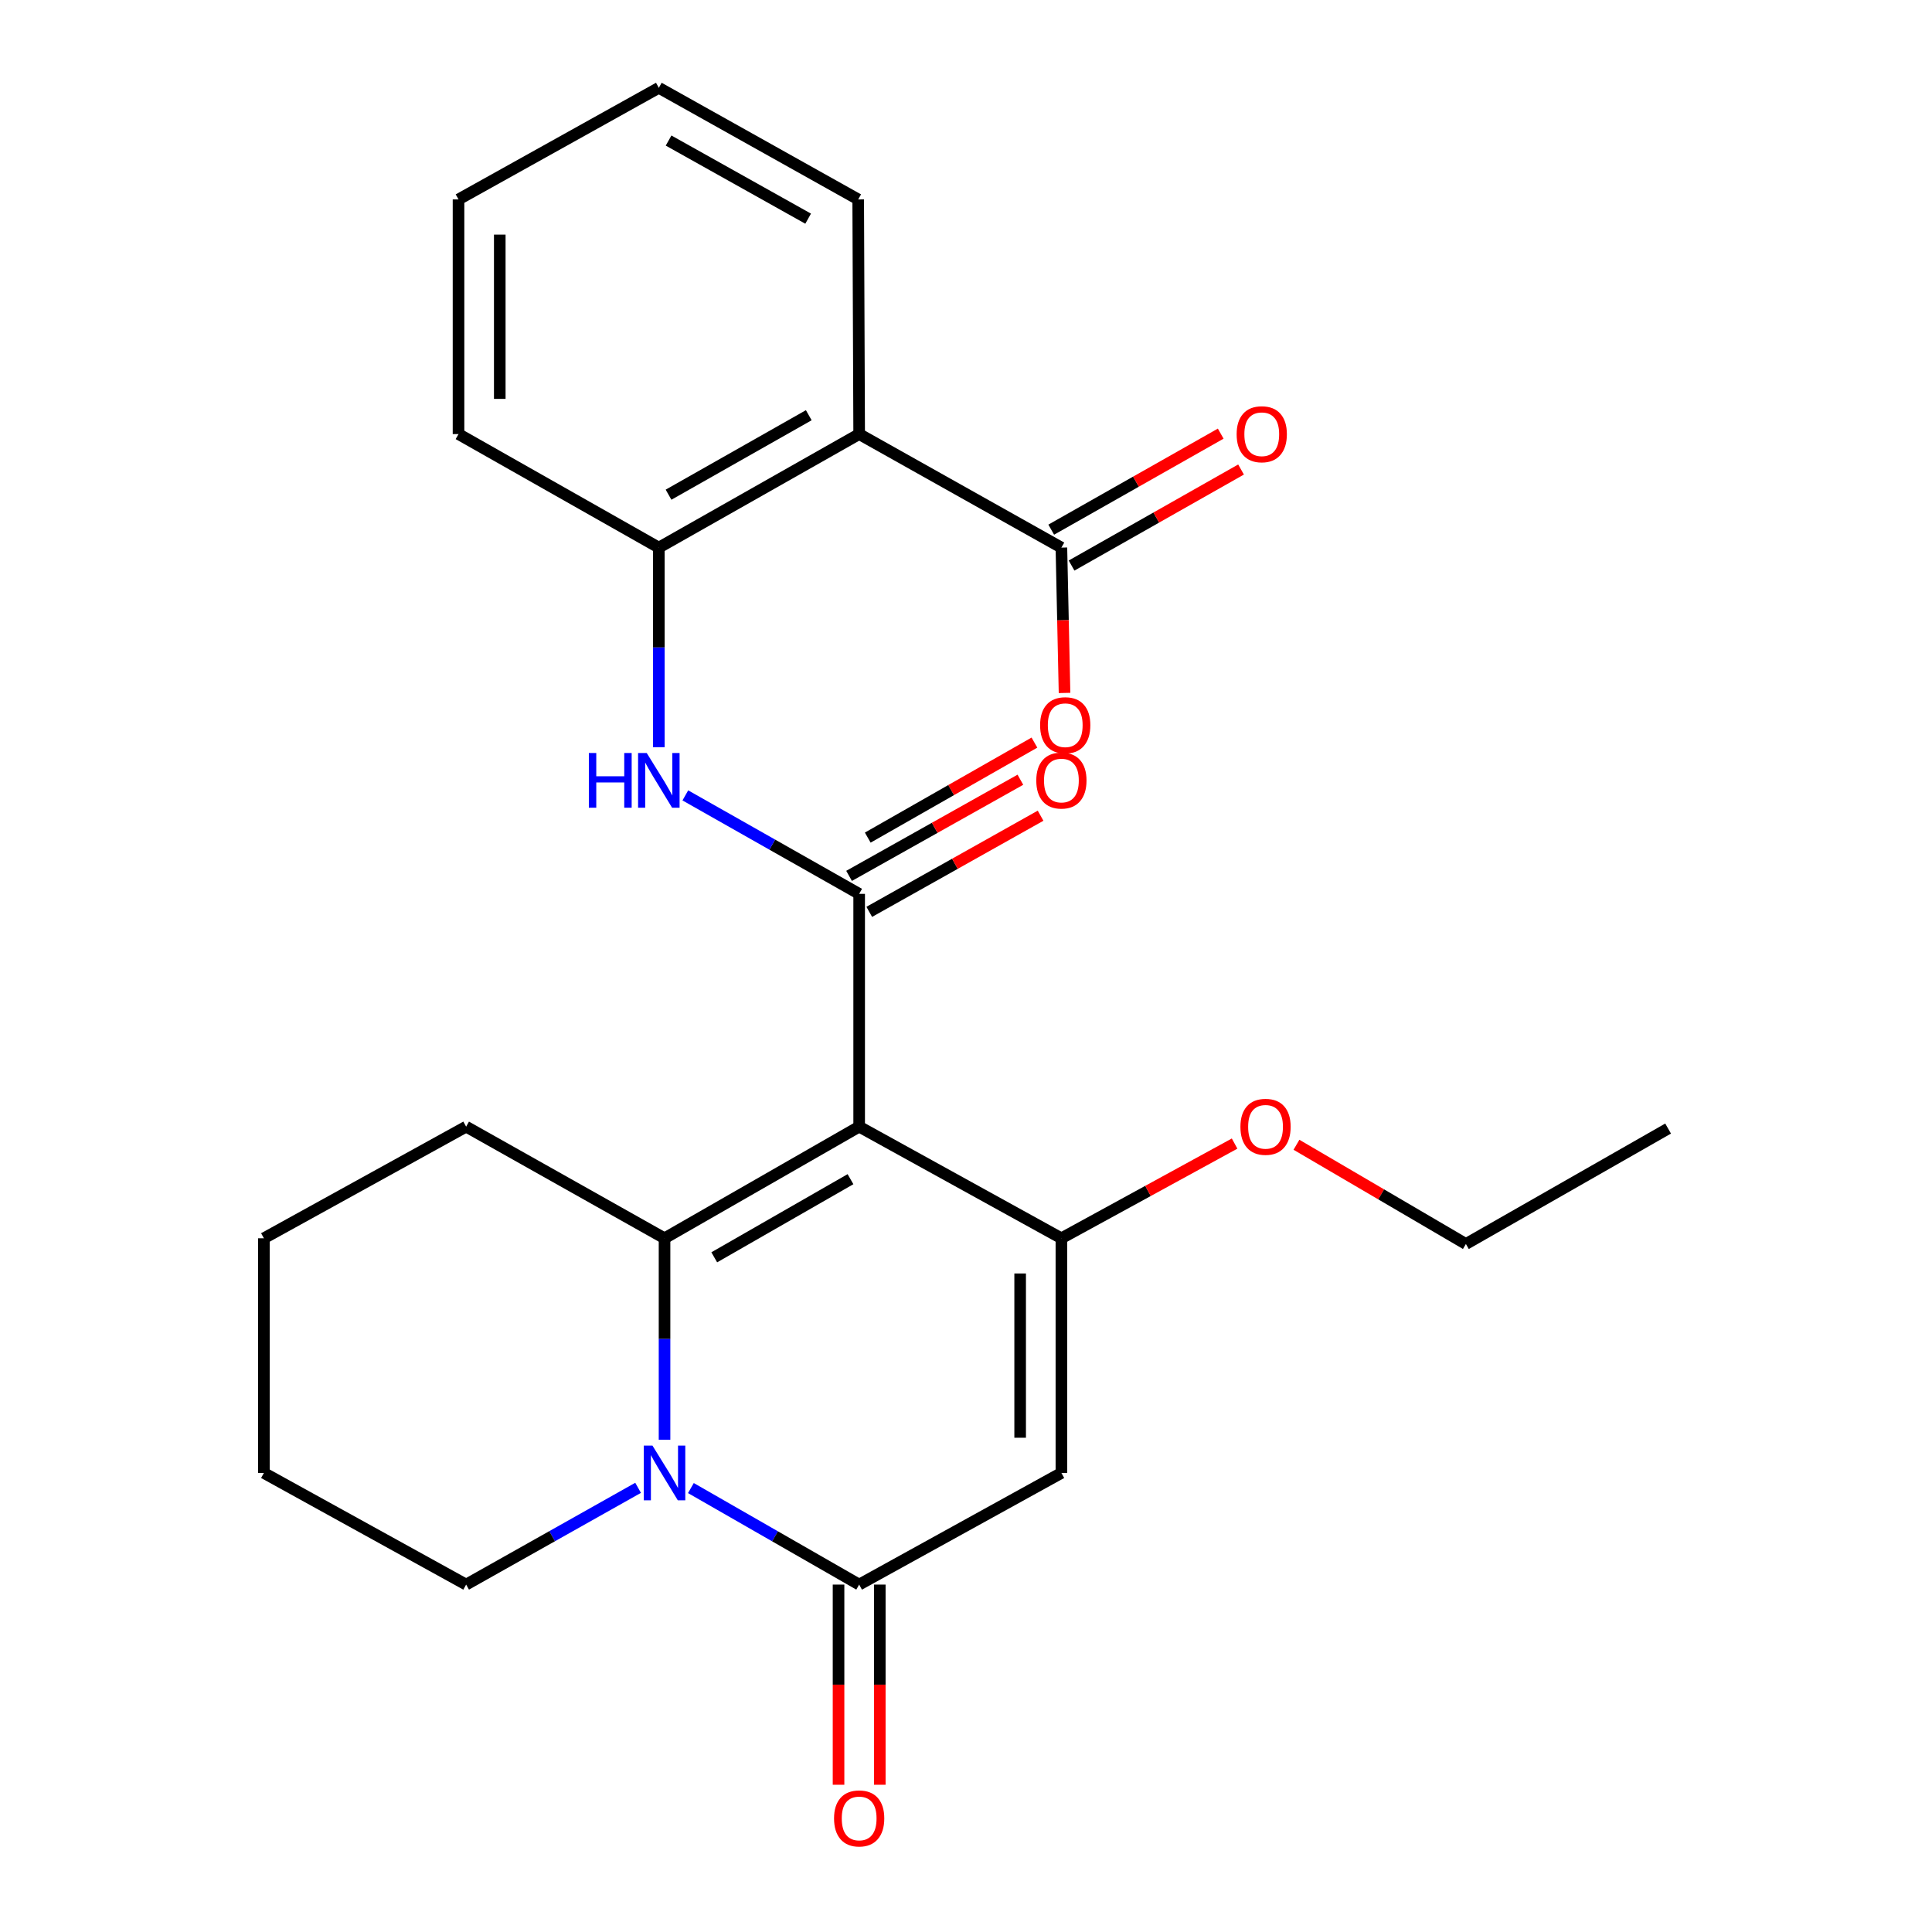 <?xml version='1.0' encoding='iso-8859-1'?>
<svg version='1.1' baseProfile='full'
              xmlns='http://www.w3.org/2000/svg'
                      xmlns:rdkit='http://www.rdkit.org/xml'
                      xmlns:xlink='http://www.w3.org/1999/xlink'
                  xml:space='preserve'
width='1000px' height='1000px' viewBox='0 0 1000 1000'>
<!-- END OF HEADER -->
<rect style='opacity:1.0;fill:#FFFFFF;stroke:none' width='1000' height='1000' x='0' y='0'> </rect>
<path class='bond-0' d='M 444.702,583.154 L 343.964,640.931' style='fill:none;fill-rule:evenodd;stroke:#000000;stroke-width:6px;stroke-linecap:butt;stroke-linejoin:miter;stroke-opacity:1' />
<path class='bond-0' d='M 440.214,610.341 L 369.697,650.785' style='fill:none;fill-rule:evenodd;stroke:#000000;stroke-width:6px;stroke-linecap:butt;stroke-linejoin:miter;stroke-opacity:1' />
<path class='bond-2' d='M 444.702,583.154 L 549.379,640.931' style='fill:none;fill-rule:evenodd;stroke:#000000;stroke-width:6px;stroke-linecap:butt;stroke-linejoin:miter;stroke-opacity:1' />
<path class='bond-3' d='M 444.702,583.154 L 444.702,462.666' style='fill:none;fill-rule:evenodd;stroke:#000000;stroke-width:6px;stroke-linecap:butt;stroke-linejoin:miter;stroke-opacity:1' />
<path class='bond-1' d='M 343.964,640.931 L 343.964,693.063' style='fill:none;fill-rule:evenodd;stroke:#000000;stroke-width:6px;stroke-linecap:butt;stroke-linejoin:miter;stroke-opacity:1' />
<path class='bond-1' d='M 343.964,693.063 L 343.964,745.195' style='fill:none;fill-rule:evenodd;stroke:#0000FF;stroke-width:6px;stroke-linecap:butt;stroke-linejoin:miter;stroke-opacity:1' />
<path class='bond-14' d='M 343.964,640.931 L 241.268,583.154' style='fill:none;fill-rule:evenodd;stroke:#000000;stroke-width:6px;stroke-linecap:butt;stroke-linejoin:miter;stroke-opacity:1' />
<path class='bond-15' d='M 330.278,770.093 L 285.773,795.136' style='fill:none;fill-rule:evenodd;stroke:#0000FF;stroke-width:6px;stroke-linecap:butt;stroke-linejoin:miter;stroke-opacity:1' />
<path class='bond-15' d='M 285.773,795.136 L 241.268,820.18' style='fill:none;fill-rule:evenodd;stroke:#000000;stroke-width:6px;stroke-linecap:butt;stroke-linejoin:miter;stroke-opacity:1' />
<path class='bond-26' d='M 357.607,770.218 L 401.155,795.199' style='fill:none;fill-rule:evenodd;stroke:#0000FF;stroke-width:6px;stroke-linecap:butt;stroke-linejoin:miter;stroke-opacity:1' />
<path class='bond-26' d='M 401.155,795.199 L 444.702,820.18' style='fill:none;fill-rule:evenodd;stroke:#000000;stroke-width:6px;stroke-linecap:butt;stroke-linejoin:miter;stroke-opacity:1' />
<path class='bond-4' d='M 549.379,640.931 L 549.379,762.391' style='fill:none;fill-rule:evenodd;stroke:#000000;stroke-width:6px;stroke-linecap:butt;stroke-linejoin:miter;stroke-opacity:1' />
<path class='bond-4' d='M 528.028,659.15 L 528.028,744.172' style='fill:none;fill-rule:evenodd;stroke:#000000;stroke-width:6px;stroke-linecap:butt;stroke-linejoin:miter;stroke-opacity:1' />
<path class='bond-13' d='M 549.379,640.931 L 594.204,616.42' style='fill:none;fill-rule:evenodd;stroke:#000000;stroke-width:6px;stroke-linecap:butt;stroke-linejoin:miter;stroke-opacity:1' />
<path class='bond-13' d='M 594.204,616.42 L 639.029,591.909' style='fill:none;fill-rule:evenodd;stroke:#FF0000;stroke-width:6px;stroke-linecap:butt;stroke-linejoin:miter;stroke-opacity:1' />
<path class='bond-7' d='M 444.702,462.666 L 399.716,437.178' style='fill:none;fill-rule:evenodd;stroke:#000000;stroke-width:6px;stroke-linecap:butt;stroke-linejoin:miter;stroke-opacity:1' />
<path class='bond-7' d='M 399.716,437.178 L 354.73,411.69' style='fill:none;fill-rule:evenodd;stroke:#0000FF;stroke-width:6px;stroke-linecap:butt;stroke-linejoin:miter;stroke-opacity:1' />
<path class='bond-10' d='M 449.927,471.976 L 494.265,447.091' style='fill:none;fill-rule:evenodd;stroke:#000000;stroke-width:6px;stroke-linecap:butt;stroke-linejoin:miter;stroke-opacity:1' />
<path class='bond-10' d='M 494.265,447.091 L 538.603,422.207' style='fill:none;fill-rule:evenodd;stroke:#FF0000;stroke-width:6px;stroke-linecap:butt;stroke-linejoin:miter;stroke-opacity:1' />
<path class='bond-10' d='M 439.478,453.357 L 483.815,428.473' style='fill:none;fill-rule:evenodd;stroke:#000000;stroke-width:6px;stroke-linecap:butt;stroke-linejoin:miter;stroke-opacity:1' />
<path class='bond-10' d='M 483.815,428.473 L 528.153,403.588' style='fill:none;fill-rule:evenodd;stroke:#FF0000;stroke-width:6px;stroke-linecap:butt;stroke-linejoin:miter;stroke-opacity:1' />
<path class='bond-5' d='M 549.379,762.391 L 444.702,820.18' style='fill:none;fill-rule:evenodd;stroke:#000000;stroke-width:6px;stroke-linecap:butt;stroke-linejoin:miter;stroke-opacity:1' />
<path class='bond-11' d='M 434.027,820.18 L 434.027,871.983' style='fill:none;fill-rule:evenodd;stroke:#000000;stroke-width:6px;stroke-linecap:butt;stroke-linejoin:miter;stroke-opacity:1' />
<path class='bond-11' d='M 434.027,871.983 L 434.027,923.786' style='fill:none;fill-rule:evenodd;stroke:#FF0000;stroke-width:6px;stroke-linecap:butt;stroke-linejoin:miter;stroke-opacity:1' />
<path class='bond-11' d='M 455.378,820.18 L 455.378,871.983' style='fill:none;fill-rule:evenodd;stroke:#000000;stroke-width:6px;stroke-linecap:butt;stroke-linejoin:miter;stroke-opacity:1' />
<path class='bond-11' d='M 455.378,871.983 L 455.378,923.786' style='fill:none;fill-rule:evenodd;stroke:#FF0000;stroke-width:6px;stroke-linecap:butt;stroke-linejoin:miter;stroke-opacity:1' />
<path class='bond-6' d='M 444.702,224.68 L 341.01,283.441' style='fill:none;fill-rule:evenodd;stroke:#000000;stroke-width:6px;stroke-linecap:butt;stroke-linejoin:miter;stroke-opacity:1' />
<path class='bond-6' d='M 418.622,214.919 L 346.038,256.052' style='fill:none;fill-rule:evenodd;stroke:#000000;stroke-width:6px;stroke-linecap:butt;stroke-linejoin:miter;stroke-opacity:1' />
<path class='bond-9' d='M 444.702,224.68 L 549.379,283.441' style='fill:none;fill-rule:evenodd;stroke:#000000;stroke-width:6px;stroke-linecap:butt;stroke-linejoin:miter;stroke-opacity:1' />
<path class='bond-17' d='M 444.702,224.68 L 444.204,103.219' style='fill:none;fill-rule:evenodd;stroke:#000000;stroke-width:6px;stroke-linecap:butt;stroke-linejoin:miter;stroke-opacity:1' />
<path class='bond-8' d='M 341.01,386.745 L 341.01,335.093' style='fill:none;fill-rule:evenodd;stroke:#0000FF;stroke-width:6px;stroke-linecap:butt;stroke-linejoin:miter;stroke-opacity:1' />
<path class='bond-8' d='M 341.01,335.093 L 341.01,283.441' style='fill:none;fill-rule:evenodd;stroke:#000000;stroke-width:6px;stroke-linecap:butt;stroke-linejoin:miter;stroke-opacity:1' />
<path class='bond-18' d='M 341.01,283.441 L 237.33,224.68' style='fill:none;fill-rule:evenodd;stroke:#000000;stroke-width:6px;stroke-linecap:butt;stroke-linejoin:miter;stroke-opacity:1' />
<path class='bond-12' d='M 554.642,292.729 L 598.504,267.876' style='fill:none;fill-rule:evenodd;stroke:#000000;stroke-width:6px;stroke-linecap:butt;stroke-linejoin:miter;stroke-opacity:1' />
<path class='bond-12' d='M 598.504,267.876 L 642.366,243.022' style='fill:none;fill-rule:evenodd;stroke:#FF0000;stroke-width:6px;stroke-linecap:butt;stroke-linejoin:miter;stroke-opacity:1' />
<path class='bond-12' d='M 544.116,274.153 L 587.978,249.3' style='fill:none;fill-rule:evenodd;stroke:#000000;stroke-width:6px;stroke-linecap:butt;stroke-linejoin:miter;stroke-opacity:1' />
<path class='bond-12' d='M 587.978,249.3 L 631.84,224.447' style='fill:none;fill-rule:evenodd;stroke:#FF0000;stroke-width:6px;stroke-linecap:butt;stroke-linejoin:miter;stroke-opacity:1' />
<path class='bond-16' d='M 549.379,283.441 L 550.19,321.054' style='fill:none;fill-rule:evenodd;stroke:#000000;stroke-width:6px;stroke-linecap:butt;stroke-linejoin:miter;stroke-opacity:1' />
<path class='bond-16' d='M 550.19,321.054 L 551.001,358.667' style='fill:none;fill-rule:evenodd;stroke:#FF0000;stroke-width:6px;stroke-linecap:butt;stroke-linejoin:miter;stroke-opacity:1' />
<path class='bond-19' d='M 671.044,592.526 L 714.894,618.205' style='fill:none;fill-rule:evenodd;stroke:#FF0000;stroke-width:6px;stroke-linecap:butt;stroke-linejoin:miter;stroke-opacity:1' />
<path class='bond-19' d='M 714.894,618.205 L 758.744,643.884' style='fill:none;fill-rule:evenodd;stroke:#000000;stroke-width:6px;stroke-linecap:butt;stroke-linejoin:miter;stroke-opacity:1' />
<path class='bond-21' d='M 241.268,583.154 L 136.591,640.931' style='fill:none;fill-rule:evenodd;stroke:#000000;stroke-width:6px;stroke-linecap:butt;stroke-linejoin:miter;stroke-opacity:1' />
<path class='bond-27' d='M 241.268,820.18 L 136.591,762.391' style='fill:none;fill-rule:evenodd;stroke:#000000;stroke-width:6px;stroke-linecap:butt;stroke-linejoin:miter;stroke-opacity:1' />
<path class='bond-20' d='M 535.418,384.371 L 492.284,408.959' style='fill:none;fill-rule:evenodd;stroke:#FF0000;stroke-width:6px;stroke-linecap:butt;stroke-linejoin:miter;stroke-opacity:1' />
<path class='bond-20' d='M 492.284,408.959 L 449.15,433.547' style='fill:none;fill-rule:evenodd;stroke:#000000;stroke-width:6px;stroke-linecap:butt;stroke-linejoin:miter;stroke-opacity:1' />
<path class='bond-28' d='M 444.204,103.219 L 341.01,45.455' style='fill:none;fill-rule:evenodd;stroke:#000000;stroke-width:6px;stroke-linecap:butt;stroke-linejoin:miter;stroke-opacity:1' />
<path class='bond-28' d='M 418.296,113.185 L 346.061,72.749' style='fill:none;fill-rule:evenodd;stroke:#000000;stroke-width:6px;stroke-linecap:butt;stroke-linejoin:miter;stroke-opacity:1' />
<path class='bond-24' d='M 237.33,224.68 L 237.33,103.219' style='fill:none;fill-rule:evenodd;stroke:#000000;stroke-width:6px;stroke-linecap:butt;stroke-linejoin:miter;stroke-opacity:1' />
<path class='bond-24' d='M 258.68,206.461 L 258.68,121.438' style='fill:none;fill-rule:evenodd;stroke:#000000;stroke-width:6px;stroke-linecap:butt;stroke-linejoin:miter;stroke-opacity:1' />
<path class='bond-25' d='M 758.744,643.884 L 863.409,584.139' style='fill:none;fill-rule:evenodd;stroke:#000000;stroke-width:6px;stroke-linecap:butt;stroke-linejoin:miter;stroke-opacity:1' />
<path class='bond-22' d='M 136.591,640.931 L 136.591,762.391' style='fill:none;fill-rule:evenodd;stroke:#000000;stroke-width:6px;stroke-linecap:butt;stroke-linejoin:miter;stroke-opacity:1' />
<path class='bond-23' d='M 341.01,45.455 L 237.33,103.219' style='fill:none;fill-rule:evenodd;stroke:#000000;stroke-width:6px;stroke-linecap:butt;stroke-linejoin:miter;stroke-opacity:1' />
<path  class='atom-2' d='M 337.704 748.231
L 346.984 763.231
Q 347.904 764.711, 349.384 767.391
Q 350.864 770.071, 350.944 770.231
L 350.944 748.231
L 354.704 748.231
L 354.704 776.551
L 350.824 776.551
L 340.864 760.151
Q 339.704 758.231, 338.464 756.031
Q 337.264 753.831, 336.904 753.151
L 336.904 776.551
L 333.224 776.551
L 333.224 748.231
L 337.704 748.231
' fill='#0000FF'/>
<path  class='atom-8' d='M 304.79 389.757
L 308.63 389.757
L 308.63 401.797
L 323.11 401.797
L 323.11 389.757
L 326.95 389.757
L 326.95 418.077
L 323.11 418.077
L 323.11 404.997
L 308.63 404.997
L 308.63 418.077
L 304.79 418.077
L 304.79 389.757
' fill='#0000FF'/>
<path  class='atom-8' d='M 334.75 389.757
L 344.03 404.757
Q 344.95 406.237, 346.43 408.917
Q 347.91 411.597, 347.99 411.757
L 347.99 389.757
L 351.75 389.757
L 351.75 418.077
L 347.87 418.077
L 337.91 401.677
Q 336.75 399.757, 335.51 397.557
Q 334.31 395.357, 333.95 394.677
L 333.95 418.077
L 330.27 418.077
L 330.27 389.757
L 334.75 389.757
' fill='#0000FF'/>
<path  class='atom-11' d='M 536.379 403.997
Q 536.379 397.197, 539.739 393.397
Q 543.099 389.597, 549.379 389.597
Q 555.659 389.597, 559.019 393.397
Q 562.379 397.197, 562.379 403.997
Q 562.379 410.877, 558.979 414.797
Q 555.579 418.677, 549.379 418.677
Q 543.139 418.677, 539.739 414.797
Q 536.379 410.917, 536.379 403.997
M 549.379 415.477
Q 553.699 415.477, 556.019 412.597
Q 558.379 409.677, 558.379 403.997
Q 558.379 398.437, 556.019 395.637
Q 553.699 392.797, 549.379 392.797
Q 545.059 392.797, 542.699 395.597
Q 540.379 398.397, 540.379 403.997
Q 540.379 409.717, 542.699 412.597
Q 545.059 415.477, 549.379 415.477
' fill='#FF0000'/>
<path  class='atom-12' d='M 431.702 941.21
Q 431.702 934.41, 435.062 930.61
Q 438.422 926.81, 444.702 926.81
Q 450.982 926.81, 454.342 930.61
Q 457.702 934.41, 457.702 941.21
Q 457.702 948.09, 454.302 952.01
Q 450.902 955.89, 444.702 955.89
Q 438.462 955.89, 435.062 952.01
Q 431.702 948.13, 431.702 941.21
M 444.702 952.69
Q 449.022 952.69, 451.342 949.81
Q 453.702 946.89, 453.702 941.21
Q 453.702 935.65, 451.342 932.85
Q 449.022 930.01, 444.702 930.01
Q 440.382 930.01, 438.022 932.81
Q 435.702 935.61, 435.702 941.21
Q 435.702 946.93, 438.022 949.81
Q 440.382 952.69, 444.702 952.69
' fill='#FF0000'/>
<path  class='atom-13' d='M 640.083 224.76
Q 640.083 217.96, 643.443 214.16
Q 646.803 210.36, 653.083 210.36
Q 659.363 210.36, 662.723 214.16
Q 666.083 217.96, 666.083 224.76
Q 666.083 231.64, 662.683 235.56
Q 659.283 239.44, 653.083 239.44
Q 646.843 239.44, 643.443 235.56
Q 640.083 231.68, 640.083 224.76
M 653.083 236.24
Q 657.403 236.24, 659.723 233.36
Q 662.083 230.44, 662.083 224.76
Q 662.083 219.2, 659.723 216.4
Q 657.403 213.56, 653.083 213.56
Q 648.763 213.56, 646.403 216.36
Q 644.083 219.16, 644.083 224.76
Q 644.083 230.48, 646.403 233.36
Q 648.763 236.24, 653.083 236.24
' fill='#FF0000'/>
<path  class='atom-14' d='M 642.04 583.234
Q 642.04 576.434, 645.4 572.634
Q 648.76 568.834, 655.04 568.834
Q 661.32 568.834, 664.68 572.634
Q 668.04 576.434, 668.04 583.234
Q 668.04 590.114, 664.64 594.034
Q 661.24 597.914, 655.04 597.914
Q 648.8 597.914, 645.4 594.034
Q 642.04 590.154, 642.04 583.234
M 655.04 594.714
Q 659.36 594.714, 661.68 591.834
Q 664.04 588.914, 664.04 583.234
Q 664.04 577.674, 661.68 574.874
Q 659.36 572.034, 655.04 572.034
Q 650.72 572.034, 648.36 574.834
Q 646.04 577.634, 646.04 583.234
Q 646.04 588.954, 648.36 591.834
Q 650.72 594.714, 655.04 594.714
' fill='#FF0000'/>
<path  class='atom-17' d='M 538.36 375.364
Q 538.36 368.564, 541.72 364.764
Q 545.08 360.964, 551.36 360.964
Q 557.64 360.964, 561 364.764
Q 564.36 368.564, 564.36 375.364
Q 564.36 382.244, 560.96 386.164
Q 557.56 390.044, 551.36 390.044
Q 545.12 390.044, 541.72 386.164
Q 538.36 382.284, 538.36 375.364
M 551.36 386.844
Q 555.68 386.844, 558 383.964
Q 560.36 381.044, 560.36 375.364
Q 560.36 369.804, 558 367.004
Q 555.68 364.164, 551.36 364.164
Q 547.04 364.164, 544.68 366.964
Q 542.36 369.764, 542.36 375.364
Q 542.36 381.084, 544.68 383.964
Q 547.04 386.844, 551.36 386.844
' fill='#FF0000'/>
</svg>
